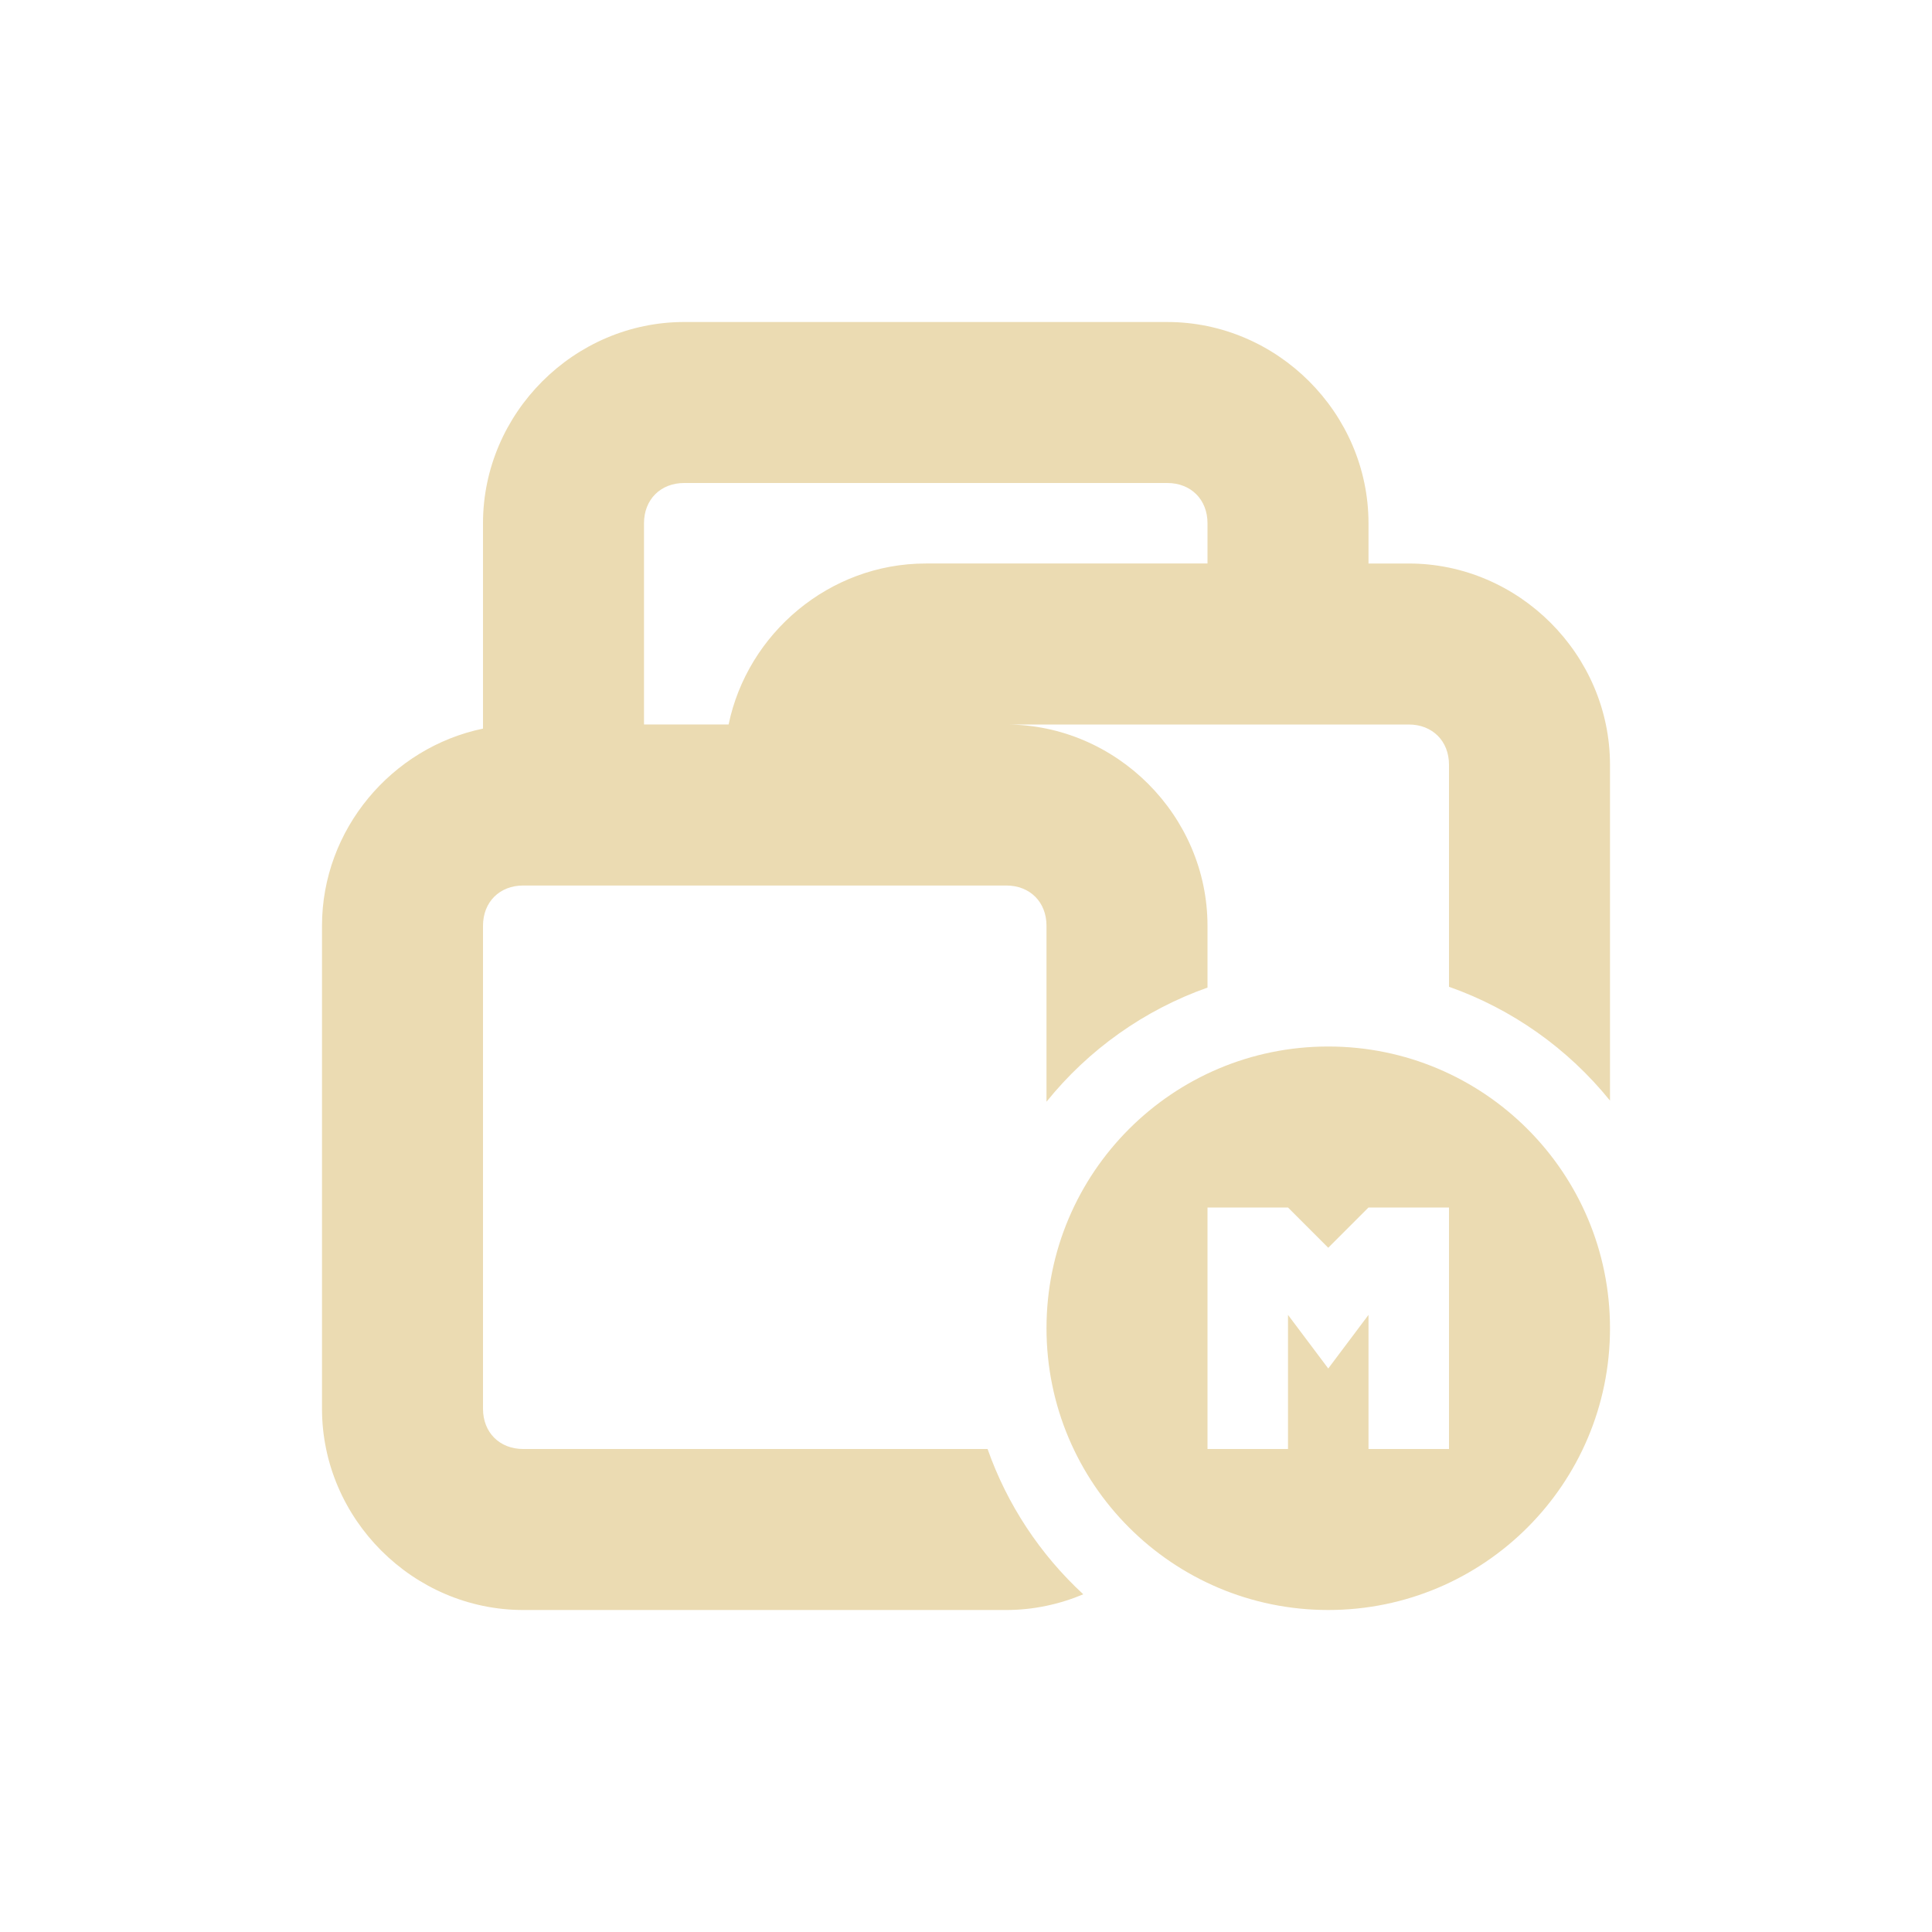<svg width="24" height="24" version="1.1" xmlns="http://www.w3.org/2000/svg">
  <defs>
    <style id="current-color-scheme" type="text/css">.ColorScheme-Text { color:#ebdbb2; } .ColorScheme-Highlight { color:#458588; }</style>
  </defs>
  <path class="ColorScheme-Text" d="m8.5 4c-1.368 0-2.5 1.132-2.5 2.5v2.551c-1.133 0.235-2 1.252-2 2.449v6c0 1.368 1.132 2.5 2.5 2.5h6c0.338 0 0.661-0.071 0.957-0.195-0.537-0.496-0.946-1.115-1.189-1.805h-5.768c-0.294 0-0.5-0.205-0.5-0.5v-6c0-0.294 0.205-0.5 0.5-0.5h6c0.294 0 0.5 0.205 0.5 0.5v2.186c0.523-0.649 1.215-1.14 2-1.418v-0.768c0-1.368-1.132-2.5-2.5-2.5h5c0.294 0 0.5 0.205 0.5 0.5v2.758c0.785 0.277 1.477 0.767 2 1.414v-4.172c0-1.368-1.132-2.5-2.5-2.5h-0.5v-0.5c0-1.368-1.132-2.5-2.5-2.5zm0 2h6c0.294 0 0.5 0.205 0.5 0.5v0.5h-3.5c-1.197 0-2.214 0.867-2.449 2h-1.051v-2.5c0-0.294 0.205-0.5 0.5-0.5zm8 7c-1.933 0-3.5 1.567-3.5 3.5s1.567 3.5 3.5 3.5 3.5-1.567 3.5-3.5-1.567-3.5-3.5-3.5zm-1.5 2h1l0.5 0.5 0.5-0.5h1v3h-1v-1.666l-0.5 0.666-0.5-0.666v1.666h-1z" fill="currentColor"/>
</svg>
